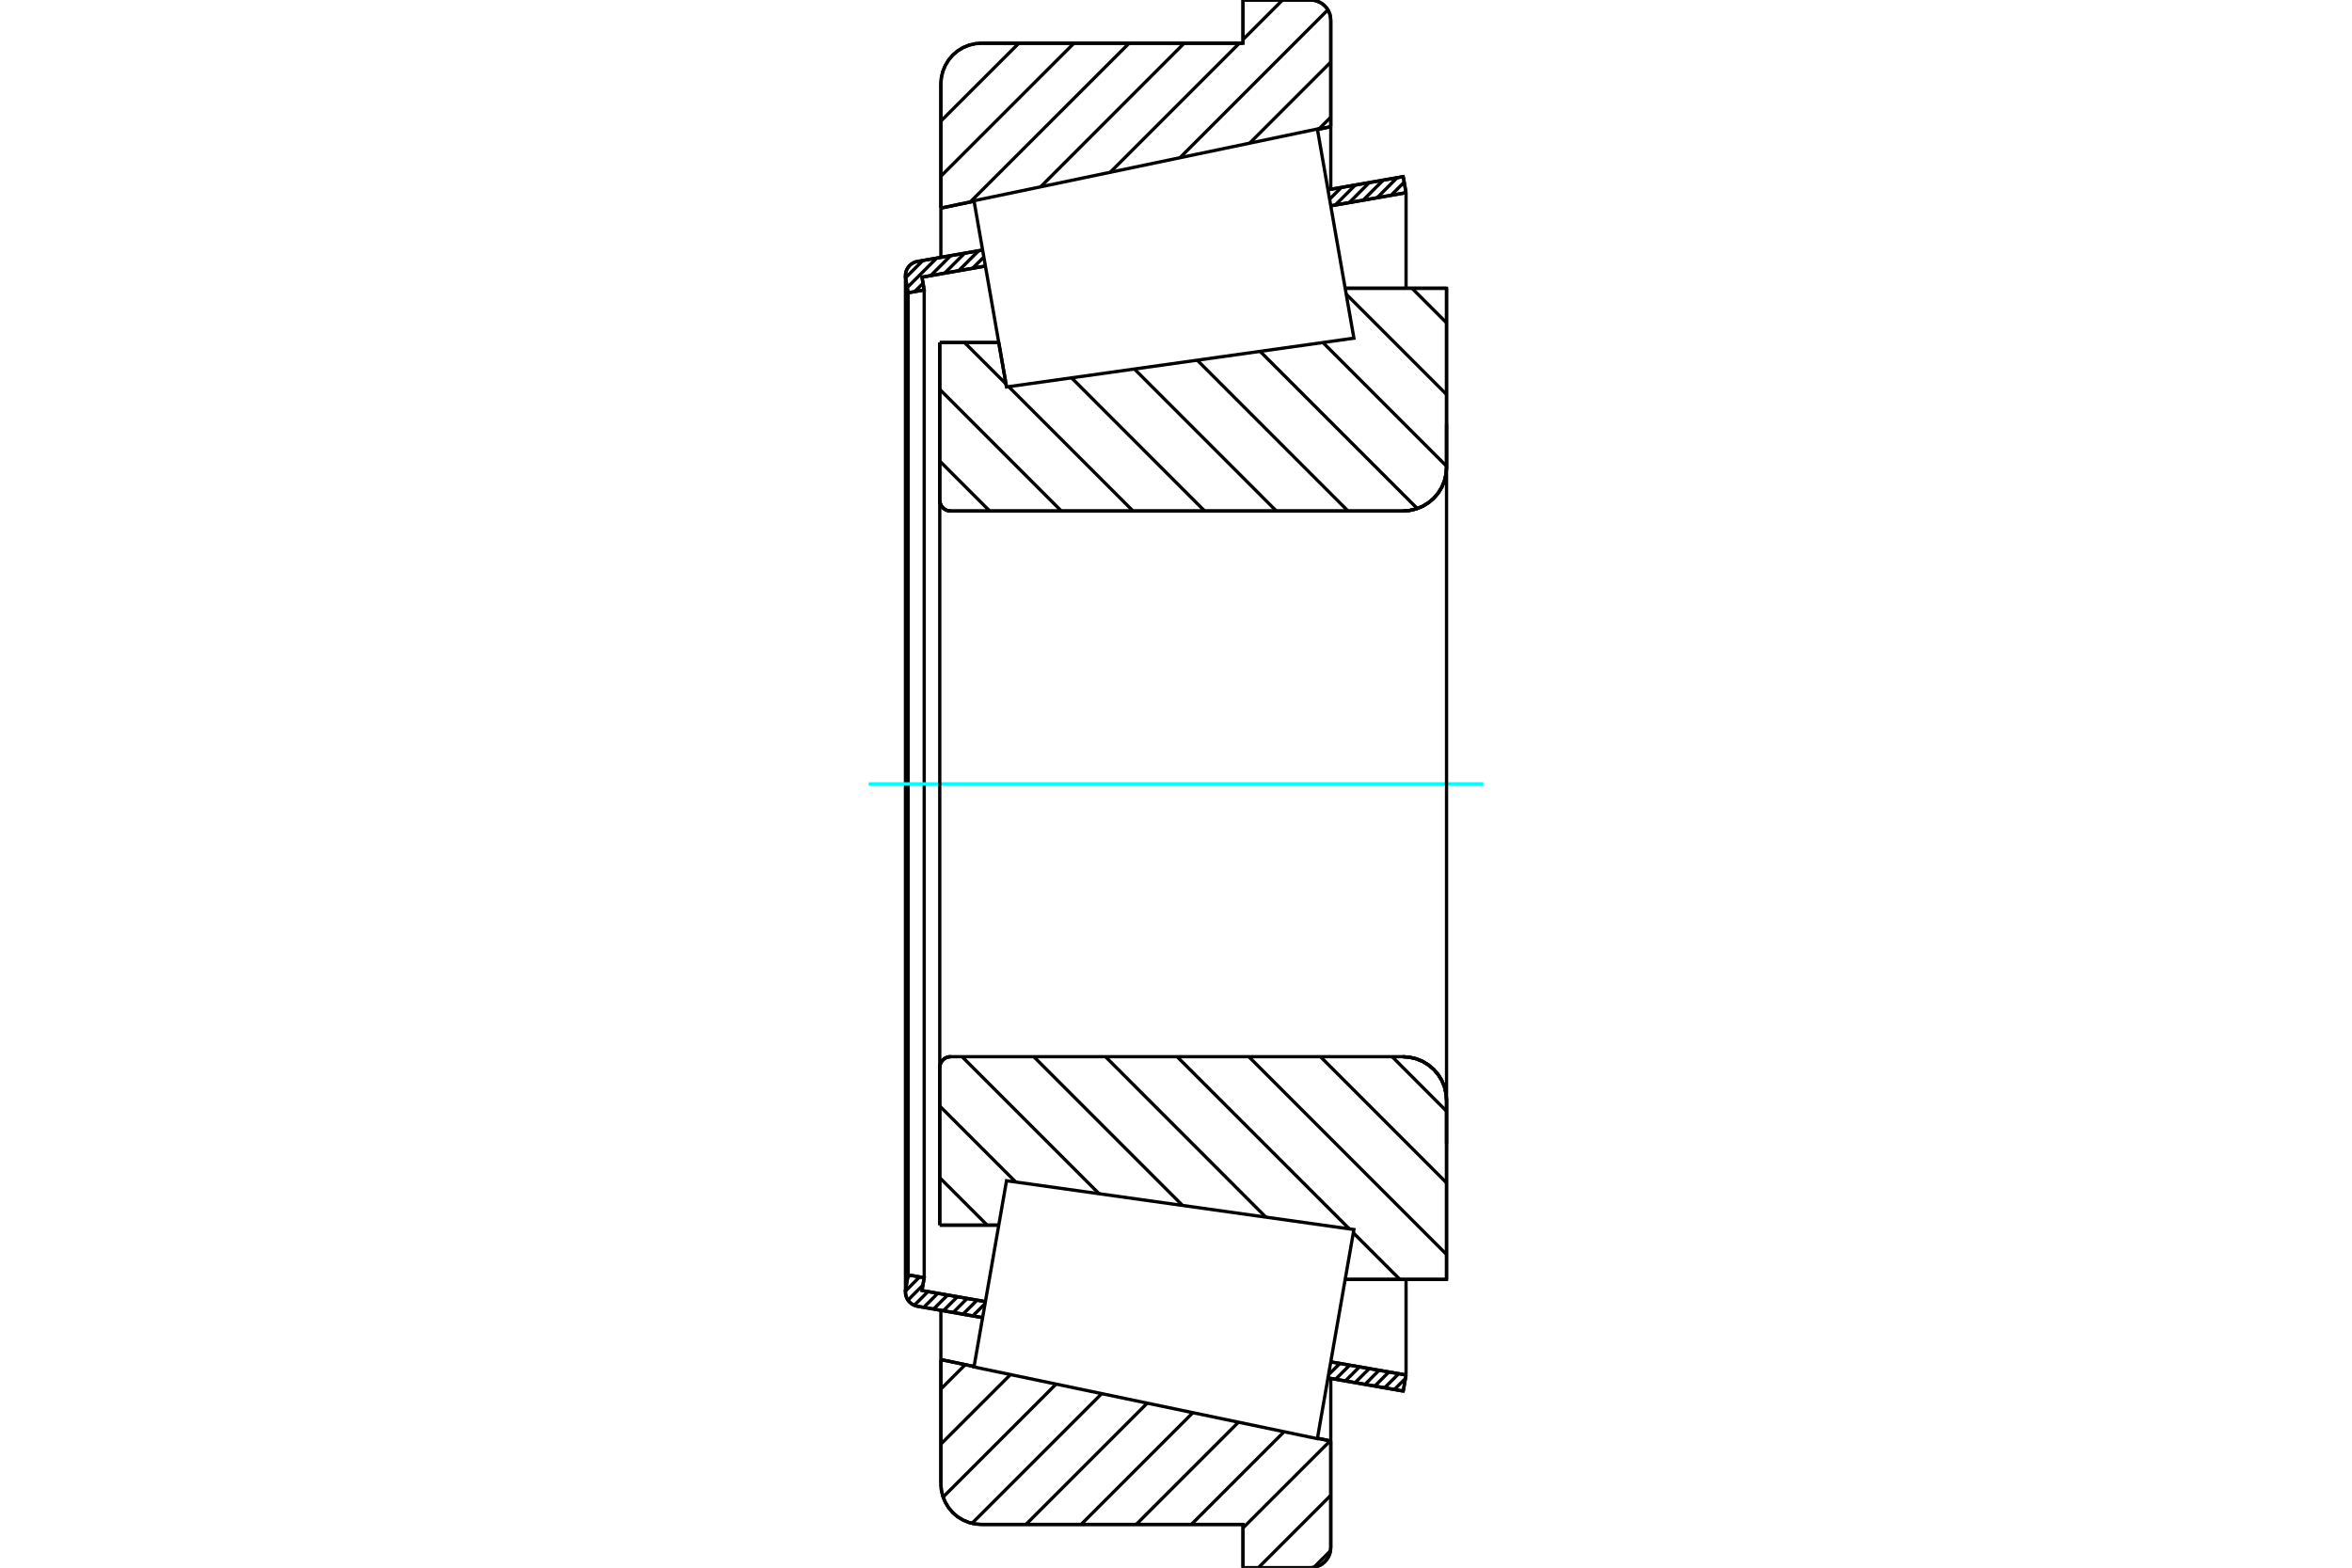 <?xml version="1.0" standalone="no"?>
<!DOCTYPE svg PUBLIC "-//W3C//DTD SVG 1.1//EN"
	"http://www.w3.org/Graphics/SVG/1.1/DTD/svg11.dtd">
<svg xmlns="http://www.w3.org/2000/svg" height="100%" width="100%" viewBox="0 0 36000 24000">
	<rect x="-1800" y="-1200" width="39600" height="26400" style="fill:#FFF"/>
	<g style="fill:none; fill-rule:evenodd" transform="matrix(1 0 0 1 0 0)">
		<g style="fill:none; stroke:#000; stroke-width:50; shape-rendering:geometricPrecision">
			<line x1="15406" y1="5924" x2="15406" y2="5924"/>
			<line x1="15287" y1="5244" x2="15406" y2="5924"/>
			<line x1="14384" y1="5244" x2="15287" y2="5244"/>
			<line x1="14384" y1="7656" x2="14384" y2="5244"/>
			<polyline points="14384,7656 14386,7682 14392,7707 14402,7731 14416,7754 14433,7774 14453,7791 14475,7805 14499,7815 14525,7821 14551,7823"/>
			<line x1="21473" y1="7823" x2="14551" y2="7823"/>
			<polyline points="21473,7823 21578,7814 21680,7790 21777,7750 21866,7695 21946,7627 22014,7547 22069,7458 22109,7361 22133,7259 22141,7154"/>
			<line x1="22141" y1="4413" x2="22141" y2="7154"/>
			<line x1="22141" y1="4413" x2="20590" y2="4413"/>
			<line x1="22141" y1="19587" x2="20590" y2="19587"/>
			<line x1="22141" y1="16846" x2="22141" y2="19587"/>
			<polyline points="22141,16846 22133,16741 22109,16639 22069,16542 22014,16453 21946,16373 21866,16305 21777,16250 21680,16210 21578,16186 21473,16177"/>
			<polyline points="14551,16177 14525,16179 14499,16185 14475,16195 14453,16209 14433,16226 14416,16246 14402,16269 14392,16293 14386,16318 14384,16344"/>
			<line x1="14384" y1="18756" x2="14384" y2="16344"/>
			<line x1="15287" y1="18756" x2="14384" y2="18756"/>
			<line x1="20590" y1="5196" x2="20590" y2="5196"/>
			<line x1="20590" y1="18804" x2="20590" y2="18804"/>
			<polyline points="14384,7656 14386,7682 14392,7707 14402,7731 14416,7754 14433,7774 14453,7791 14475,7805 14499,7815 14525,7821 14551,7823"/>
			<polyline points="14551,16177 14525,16179 14499,16185 14475,16195 14453,16209 14433,16226 14416,16246 14402,16269 14392,16293 14386,16318 14384,16344"/>
			<polyline points="21473,7823 21578,7814 21680,7790 21777,7750 21866,7695 21946,7627 22014,7547 22069,7458 22109,7361 22133,7259 22141,7154"/>
			<polyline points="22141,16846 22133,16741 22109,16639 22069,16542 22014,16453 21946,16373 21866,16305 21777,16250 21680,16210 21578,16186 21473,16177"/>
			<line x1="15040" y1="20172" x2="14044" y2="19998"/>
			<line x1="21478" y1="21296" x2="20326" y2="21095"/>
			<line x1="21521" y1="21050" x2="21478" y2="21296"/>
			<line x1="20369" y1="20849" x2="21521" y2="21050"/>
			<line x1="14112" y1="19757" x2="15083" y2="19927"/>
			<line x1="14146" y1="19561" x2="14112" y2="19757"/>
			<line x1="13900" y1="19518" x2="14146" y2="19561"/>
			<line x1="13862" y1="19739" x2="13900" y2="19518"/>
			<polyline points="13862,19739 13859,19758 13859,19777 13861,19812 13869,19846 13882,19878 13900,19908 13923,19935 13949,19957 13979,19976 14011,19990 14044,19998"/>
			<line x1="20326" y1="2905" x2="21478" y2="2704"/>
			<line x1="14044" y1="4002" x2="15040" y2="3828"/>
			<polyline points="14044,4002 14011,4010 13979,4024 13949,4043 13923,4065 13900,4092 13882,4122 13869,4154 13861,4188 13859,4223 13859,4242 13862,4261"/>
			<line x1="13900" y1="4482" x2="13862" y2="4261"/>
			<line x1="14146" y1="4439" x2="13900" y2="4482"/>
			<line x1="14112" y1="4243" x2="14146" y2="4439"/>
			<line x1="15083" y1="4073" x2="14112" y2="4243"/>
			<line x1="21521" y1="2950" x2="20369" y2="3151"/>
			<line x1="21478" y1="2704" x2="21521" y2="2950"/>
			<line x1="13900" y1="4482" x2="13900" y2="19518"/>
			<line x1="14146" y1="4439" x2="14146" y2="19561"/>
			<line x1="21521" y1="19587" x2="21521" y2="21050"/>
			<line x1="21521" y1="2950" x2="21521" y2="4413"/>
			<line x1="13859" y1="4223" x2="13859" y2="19777"/>
			<line x1="20165" y1="22018" x2="20369" y2="22061"/>
			<line x1="14401" y1="20814" x2="14909" y2="20920"/>
			<line x1="14401" y1="22718" x2="14401" y2="20814"/>
			<polyline points="14401,22718 14409,22815 14432,22909 14469,22999 14520,23082 14583,23157 14657,23220 14740,23271 14830,23308 14925,23331 15022,23338"/>
			<line x1="19026" y1="23338" x2="15022" y2="23338"/>
			<line x1="19026" y1="24000" x2="19026" y2="23338"/>
			<line x1="20059" y1="24000" x2="19026" y2="24000"/>
			<polyline points="20059,24000 20107,23996 20154,23985 20199,23966 20241,23941 20278,23909 20310,23872 20335,23831 20354,23786 20365,23738 20369,23690"/>
			<line x1="20369" y1="22061" x2="20369" y2="23690"/>
			<line x1="14909" y1="3080" x2="14401" y2="3186"/>
			<line x1="20369" y1="1939" x2="20165" y2="1982"/>
			<line x1="20369" y1="310" x2="20369" y2="1939"/>
			<polyline points="20369,310 20365,262 20354,214 20335,169 20310,128 20278,91 20241,59 20199,34 20154,15 20107,4 20059,0"/>
			<line x1="19026" y1="0" x2="20059" y2="0"/>
			<line x1="19026" y1="662" x2="19026" y2="0"/>
			<line x1="15022" y1="662" x2="19026" y2="662"/>
			<polyline points="15022,662 14925,669 14830,692 14740,729 14657,780 14583,843 14520,918 14469,1001 14432,1091 14409,1185 14401,1282"/>
			<line x1="14401" y1="3186" x2="14401" y2="1282"/>
			<line x1="20369" y1="21102" x2="20369" y2="22061"/>
			<line x1="20369" y1="1939" x2="20369" y2="2898"/>
			<line x1="14401" y1="20061" x2="14401" y2="20814"/>
			<line x1="14401" y1="3186" x2="14401" y2="3939"/>
			<line x1="21612" y1="4413" x2="22141" y2="4942"/>
			<line x1="20605" y1="4503" x2="22141" y2="6039"/>
			<line x1="20249" y1="5244" x2="22141" y2="7137"/>
			<line x1="19287" y1="5379" x2="21693" y2="7785"/>
			<line x1="18325" y1="5514" x2="20633" y2="7823"/>
			<line x1="17363" y1="5649" x2="19536" y2="7823"/>
			<line x1="16401" y1="5784" x2="18439" y2="7823"/>
			<line x1="14763" y1="5244" x2="15398" y2="5878"/>
			<line x1="15439" y1="5920" x2="17342" y2="7823"/>
			<line x1="14384" y1="5961" x2="16245" y2="7823"/>
			<line x1="14384" y1="7059" x2="15148" y2="7823"/>
			<line x1="21308" y1="16177" x2="22141" y2="17011"/>
			<line x1="20211" y1="16177" x2="22141" y2="18108"/>
			<line x1="19114" y1="16177" x2="22141" y2="19205"/>
			<line x1="18017" y1="16177" x2="20653" y2="18813"/>
			<line x1="20714" y1="18874" x2="21427" y2="19587"/>
			<line x1="16920" y1="16177" x2="19376" y2="18634"/>
			<line x1="15823" y1="16177" x2="18100" y2="18454"/>
			<line x1="14725" y1="16177" x2="16823" y2="18275"/>
			<line x1="14384" y1="16933" x2="15546" y2="18095"/>
			<line x1="14384" y1="18030" x2="15110" y2="18756"/>
			<polyline points="14384,5244 14384,7656 14386,7682 14392,7707 14402,7731 14416,7754 14433,7774 14453,7791 14475,7805 14499,7815 14525,7821 14551,7823 21473,7823 21578,7814 21680,7790 21777,7750 21866,7695 21946,7627 22014,7547 22069,7458 22109,7361 22133,7259 22141,7154 22141,4413 20590,4413"/>
			<line x1="15287" y1="5244" x2="14384" y2="5244"/>
			<line x1="14384" y1="18756" x2="15287" y2="18756"/>
			<polyline points="20590,19587 22141,19587 22141,16846 22133,16741 22109,16639 22069,16542 22014,16453 21946,16373 21866,16305 21777,16250 21680,16210 21578,16186 21473,16177 14551,16177 14525,16179 14499,16185 14475,16195 14453,16209 14433,16226 14416,16246 14402,16269 14392,16293 14386,16318 14384,16344 14384,18756"/>
		</g>
		<g style="fill:none; stroke:#0FF; stroke-width:50; shape-rendering:geometricPrecision">
			<line x1="13295" y1="12000" x2="22705" y2="12000"/>
		</g>
		<g style="fill:none; stroke:#000; stroke-width:50; shape-rendering:geometricPrecision">
			<line x1="20365" y1="23741" x2="20110" y2="23996"/>
			<line x1="20369" y1="22892" x2="19261" y2="24000"/>
			<line x1="20359" y1="22059" x2="19026" y2="23391"/>
			<line x1="19654" y1="21919" x2="18235" y2="23338"/>
			<line x1="18956" y1="21773" x2="17391" y2="23338"/>
			<line x1="18258" y1="21627" x2="16547" y2="23338"/>
			<line x1="17560" y1="21481" x2="15703" y2="23338"/>
			<line x1="16862" y1="21336" x2="14877" y2="23321"/>
			<line x1="16164" y1="21190" x2="14435" y2="22919"/>
			<line x1="15466" y1="21044" x2="14401" y2="22108"/>
			<line x1="14774" y1="20892" x2="14401" y2="21265"/>
			<line x1="20369" y1="1794" x2="20185" y2="1977"/>
			<line x1="20369" y1="950" x2="19128" y2="2191"/>
			<line x1="20324" y1="151" x2="18061" y2="2414"/>
			<line x1="19631" y1="0" x2="19026" y2="605"/>
			<line x1="18969" y1="662" x2="16994" y2="2637"/>
			<line x1="18125" y1="662" x2="15928" y2="2860"/>
			<line x1="17282" y1="662" x2="14851" y2="3092"/>
			<line x1="16438" y1="662" x2="14401" y2="2698"/>
			<line x1="15594" y1="662" x2="14401" y2="1854"/>
			<line x1="14401" y1="3186" x2="14401" y2="1282"/>
			<polyline points="15022,662 14925,669 14830,692 14740,729 14657,780 14583,843 14520,918 14469,1001 14432,1091 14409,1185 14401,1282"/>
			<polyline points="15022,662 19026,662 19026,0 20059,0"/>
			<polyline points="20369,310 20365,262 20354,214 20335,169 20310,128 20278,91 20241,59 20199,34 20154,15 20107,4 20059,0"/>
			<line x1="20369" y1="310" x2="20369" y2="1939"/>
			<line x1="14909" y1="3080" x2="14401" y2="3186"/>
			<line x1="20369" y1="1939" x2="20165" y2="1982"/>
			<line x1="20165" y1="22018" x2="20369" y2="22061"/>
			<line x1="14401" y1="20814" x2="14909" y2="20920"/>
			<line x1="20369" y1="22061" x2="20369" y2="23690"/>
			<polyline points="20059,24000 20107,23996 20154,23985 20199,23966 20241,23941 20278,23909 20310,23872 20335,23831 20354,23786 20365,23738 20369,23690"/>
			<polyline points="20059,24000 19026,24000 19026,23338 15022,23338"/>
			<polyline points="14401,22718 14409,22815 14432,22909 14469,22999 14520,23082 14583,23157 14657,23220 14740,23271 14830,23308 14925,23331 15022,23338"/>
			<line x1="14401" y1="22718" x2="14401" y2="20814"/>
			<line x1="21512" y1="21103" x2="21343" y2="21272"/>
			<line x1="21408" y1="21031" x2="21193" y2="21246"/>
			<line x1="21258" y1="21004" x2="21043" y2="21220"/>
			<line x1="21108" y1="20978" x2="20893" y2="21194"/>
			<line x1="20958" y1="20952" x2="20742" y2="21167"/>
			<line x1="20808" y1="20926" x2="20592" y2="21141"/>
			<line x1="20658" y1="20900" x2="20442" y2="21115"/>
			<line x1="20508" y1="20873" x2="20335" y2="21046"/>
			<line x1="15040" y1="20171" x2="15039" y2="20172"/>
			<line x1="15077" y1="19958" x2="14889" y2="20146"/>
			<line x1="14955" y1="19904" x2="14739" y2="20120"/>
			<line x1="14804" y1="19878" x2="14589" y2="20093"/>
			<line x1="14654" y1="19852" x2="14439" y2="20067"/>
			<line x1="14504" y1="19826" x2="14289" y2="20041"/>
			<line x1="14354" y1="19799" x2="14139" y2="20015"/>
			<line x1="14204" y1="19773" x2="13994" y2="19983"/>
			<line x1="14126" y1="19675" x2="13897" y2="19904"/>
			<line x1="14076" y1="19548" x2="13859" y2="19766"/>
			<line x1="13926" y1="19522" x2="13894" y2="19554"/>
			<line x1="21519" y1="2939" x2="21506" y2="2952"/>
			<line x1="21493" y1="2789" x2="21292" y2="2990"/>
			<line x1="21385" y1="2720" x2="21079" y2="3027"/>
			<line x1="21172" y1="2758" x2="20865" y2="3064"/>
			<line x1="20958" y1="2795" x2="20652" y2="3102"/>
			<line x1="20745" y1="2832" x2="20438" y2="3139"/>
			<line x1="20531" y1="2869" x2="20352" y2="3049"/>
			<line x1="15059" y1="3935" x2="14886" y2="4108"/>
			<line x1="14979" y1="3839" x2="14672" y2="4145"/>
			<line x1="14765" y1="3876" x2="14459" y2="4182"/>
			<line x1="14552" y1="3913" x2="14245" y2="4220"/>
			<line x1="14128" y1="4337" x2="14000" y2="4465"/>
			<line x1="14338" y1="3950" x2="13886" y2="4402"/>
			<line x1="14125" y1="3988" x2="13861" y2="4252"/>
			<polyline points="21521,2950 21478,2704 20326,2905"/>
			<polyline points="15040,3828 14044,4002 14010,4010 13978,4024 13948,4043 13922,4066 13899,4094 13881,4124 13868,4157 13861,4191 13859,4226 13862,4261 13900,4482 14146,4439 14112,4243 15083,4073"/>
			<line x1="20369" y1="3151" x2="21521" y2="2950"/>
			<line x1="21521" y1="21050" x2="20369" y2="20849"/>
			<polyline points="15083,19927 14112,19757 14146,19561 13900,19518 13862,19739 13859,19774 13861,19809 13868,19843 13881,19876 13899,19906 13922,19934 13948,19957 13978,19976 14010,19990 14044,19998 15040,20172"/>
			<polyline points="20326,21095 21478,21296 21521,21050"/>
			<polyline points="15157,19502 15406,18076 20723,18823 20443,20424 20164,22025 14908,20927 15157,19502"/>
			<polyline points="15157,4498 14908,3073 20164,1975 20443,3576 20723,5177 15406,5924 15157,4498"/>
			<line x1="22141" y1="17514" x2="22141" y2="6486"/>
			<line x1="14384" y1="16344" x2="14384" y2="7656"/>
		</g>
	</g>
</svg>
